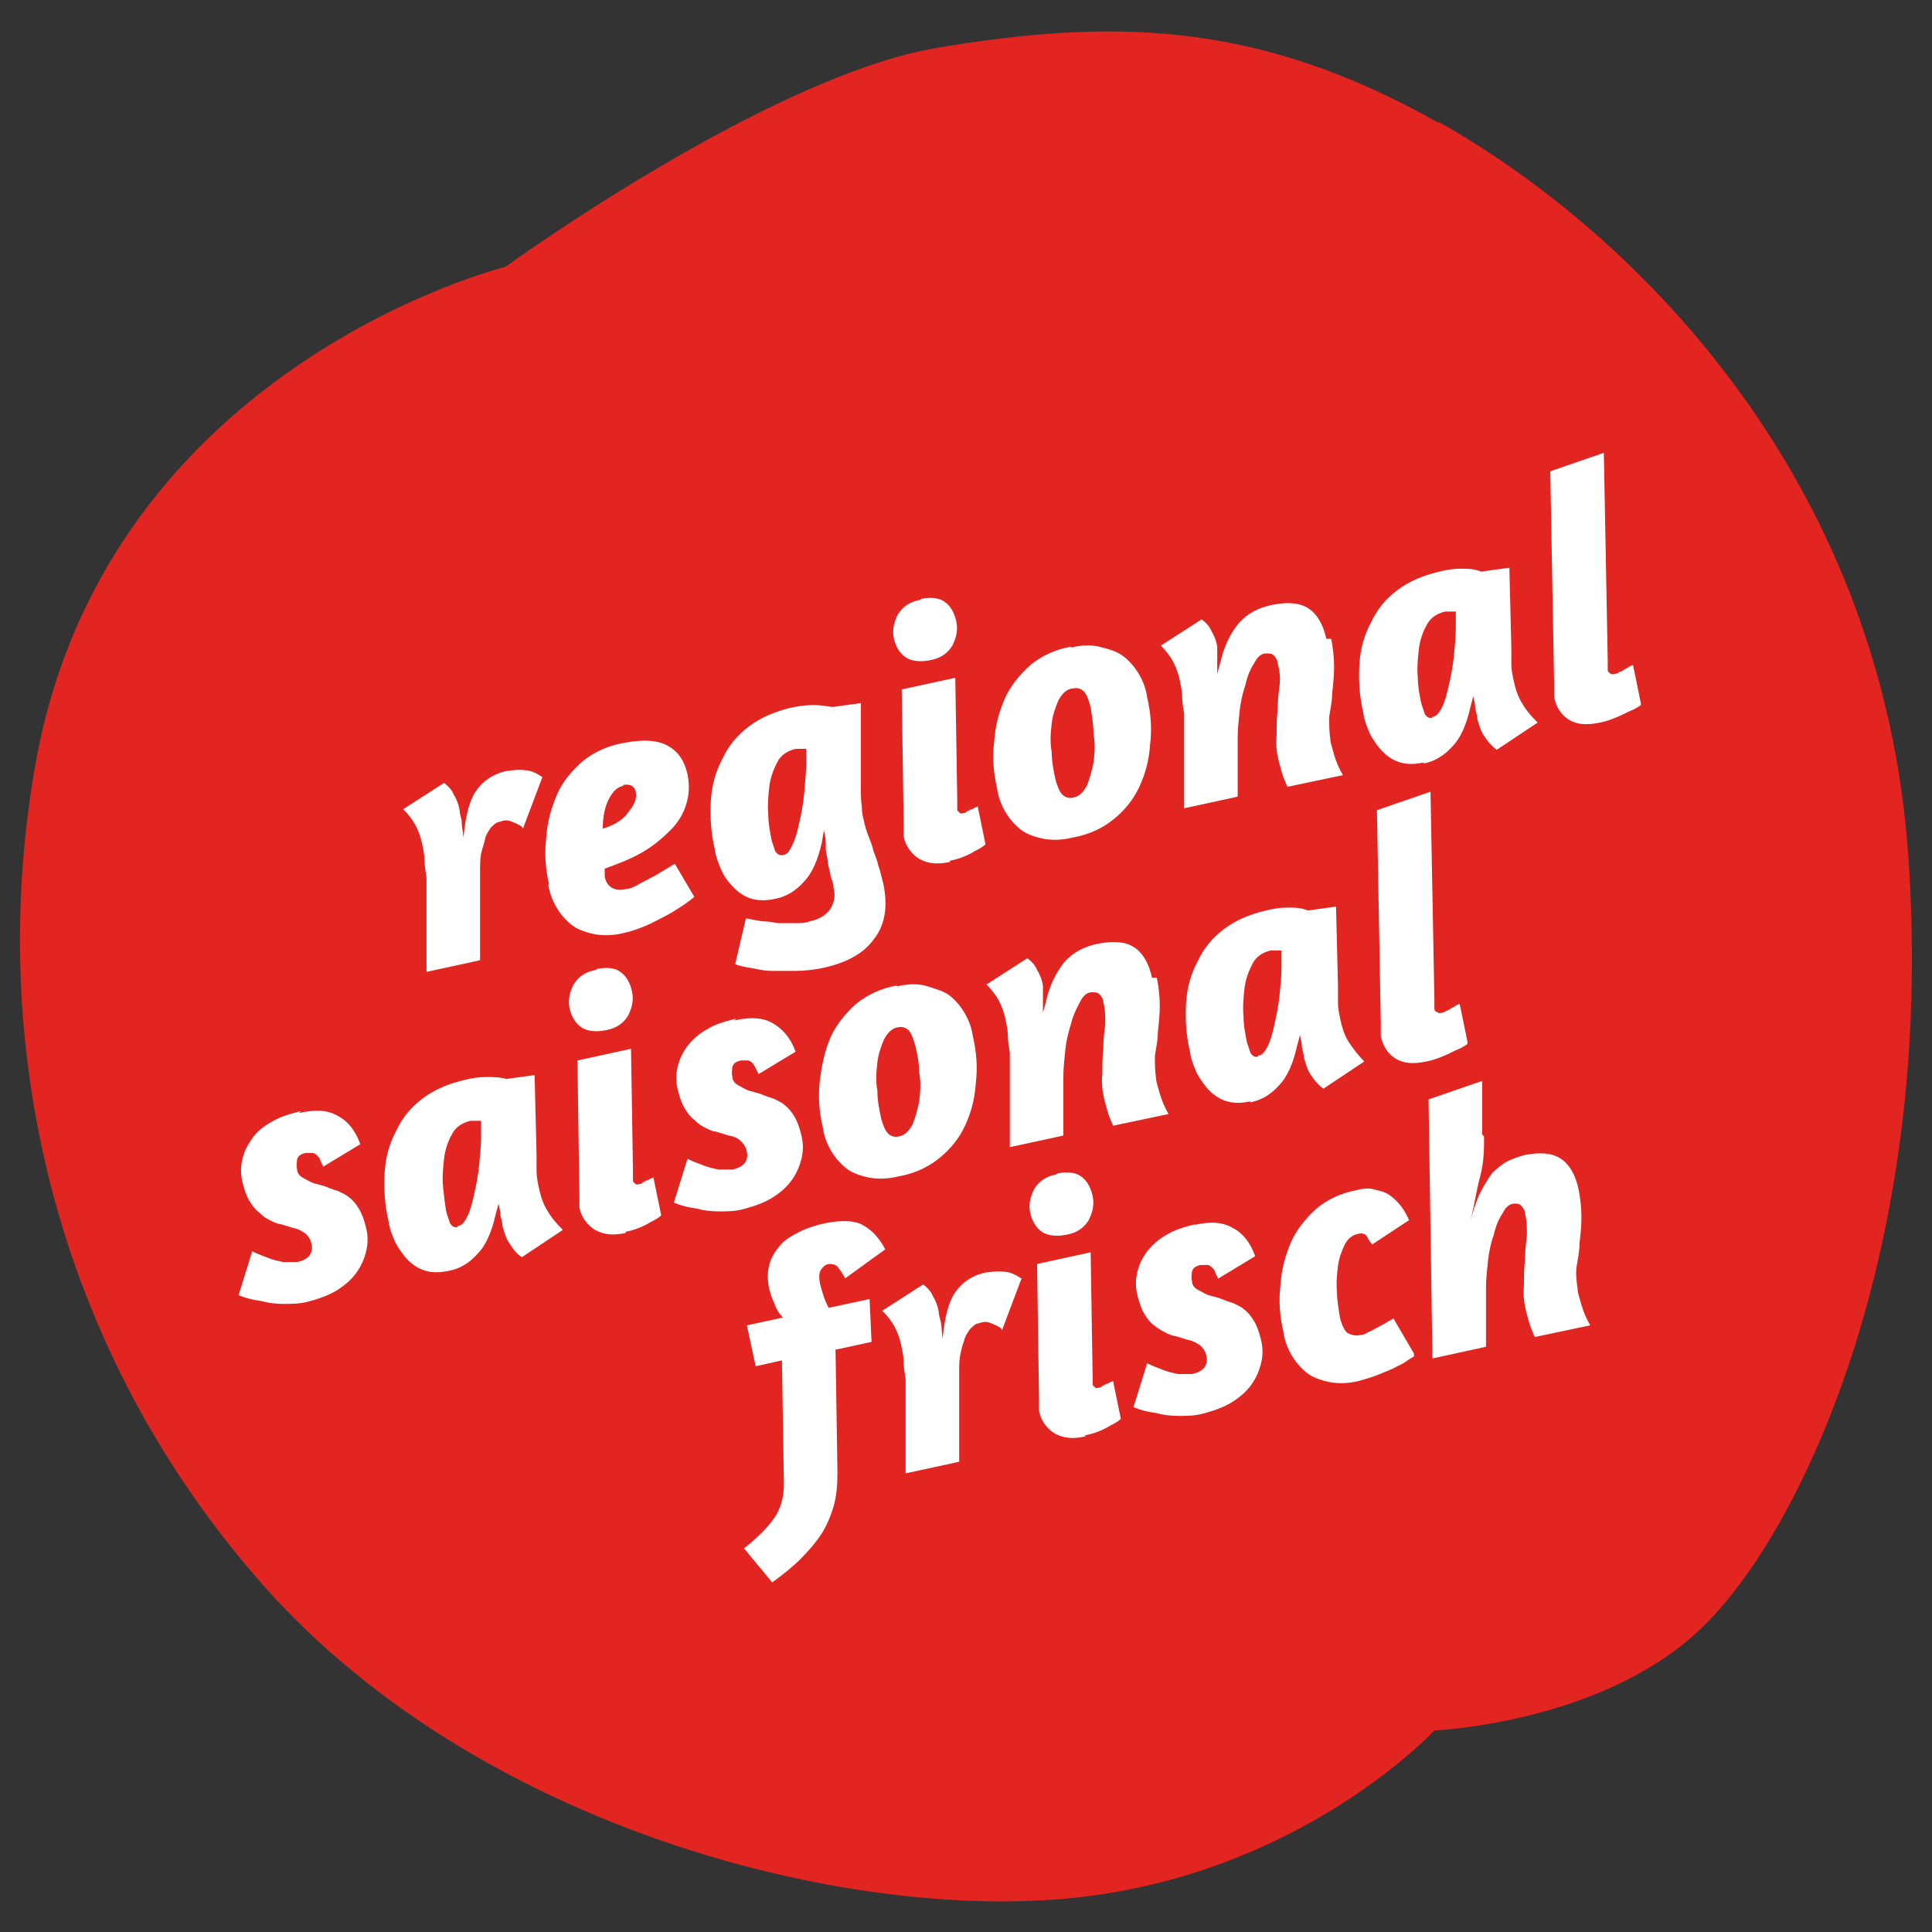 <?xml version="1.0" encoding="UTF-8"?>
<svg id="Ebene_1" xmlns="http://www.w3.org/2000/svg" xmlns:xlink="http://www.w3.org/1999/xlink" version="1.1" viewBox="0 0 198.4 198.4">
  <rect x="0" y="0" width="198.4" height="198.4" fill="#333333" stroke="none"/>
  <!-- Generator: Adobe Illustrator 29.5.1, SVG Export Plug-In . SVG Version: 2.1.0 Build 141)  -->
  <defs>
    <style>
      .st0 {
        fill: none;
      }

      .st1 {
        fill: #e22520;
      }

      .st2 {
        fill: #fff;
      }

      .st3 {
        clip-path: url(#clippath);
      }
    </style>
    <clipPath id="clippath">
      <path class="st0" d="M96.3,4.9c-17.4,2.9-44.4,22.5-44.4,22.5,0,0-40.4,10-48,50.2-1.2,6.2-1.8,12.5-1.8,18.9v.3c0,23.3,8,46.9,25.3,66.2,19.9,22.2,52.2,32.1,75.6,32.2h.2c2.5,0,4.9-.1,7.2-.3,23.4-2.4,37.1-17.2,37.1-17.2,0,0,16.8-.8,27.1-10.2,10.2-9.5,24.3-38.9,21.6-79.1-2.7-40.2-29.4-65.3-48.3-75.9-12.4-6.9-23.1-9.3-33.9-9.3-5.7,0-11.5.7-17.5,1.7"/>
    </clipPath>
  </defs>
  <path class="st1" d="M147.7,12.5c18.9,10.6,45.7,35.6,48.3,75.9,2.7,40.2-11.3,69.6-21.6,79.1-10.2,9.5-27.1,10.2-27.1,10.2,0,0-13.7,14.8-37.1,17.2-23.4,2.4-60.9-7.2-82.9-31.8C5.3,138.4-1.6,106.6,3.8,77.6,11.5,37.4,51.9,27.4,51.9,27.4c0,0,27-19.6,44.4-22.5s32.5-3,51.4,7.7"/>
  <g class="st3">
    <g>
      <path class="st2" d="M53.6,84.9c-.3-.2-.7-.4-1-.5-.4-.2-.8-.2-1.3,0-.3,0-.6.3-.9.6-.2.3-.5.7-.6,1.2s-.3,1-.4,1.5-.1,1.1-.1,1.7v9.2c.1,0-5.5,1.2-5.5,1.2v-9.7c-.1-.6-.2-1.2-.2-1.7,0-.5-.1-1-.2-1.5-.2-1.1-.6-2-1-2.6-.4-.6-.8-1-1-1.2l4.2-2.7c.4.3.8.7,1,1.2.3.5.5,1,.6,1.6,0,.3.1.6.2,1,0,.4.1,1,.2,1.8.2-2.2.6-3.8,1.3-4.8.7-1,1.7-1.7,3-2,.7-.1,1.4-.2,2-.1.6,0,1.2.3,1.8.7l-2,5.3Z"/>
      <path class="st2" d="M56.4,90.9c-.4-1.7-.5-3.3-.3-4.9.1-1.6.5-3,1.1-4.4s1.5-2.4,2.6-3.4c1.1-.9,2.5-1.6,4.2-1.9,2-.4,3.6-.3,4.6.3,1.1.6,1.7,1.6,2,2.9.2,1,.2,2-.1,3-.3,1-.8,1.9-1.6,2.7-.8.8-1.7,1.6-2.9,2.3-1.2.7-2.5,1.2-3.9,1.7,0,0,0,.2,0,.4,0,.2,0,.3,0,.4.1.6.4,1,.8,1.2s.8.2,1.4.1c.3,0,.8-.2,1.3-.5.6-.3,1.1-.6,1.7-.9.7-.4,1.3-.8,2-1.2l2,3.4c-.7.6-1.5,1.1-2.3,1.6-.7.4-1.5.8-2.3,1.2-.9.4-1.7.7-2.6.9-1.2.3-2.3.3-3.2.1-.9-.2-1.7-.5-2.3-1-.6-.5-1.1-1.1-1.5-1.8-.4-.7-.7-1.5-.8-2.3ZM64,80.7c-.6.1-1.1.6-1.5,1.4-.4.8-.6,1.8-.6,3,1.3-.4,2.2-1,2.7-1.8.6-.7.8-1.4.7-1.9-.1-.7-.6-.9-1.3-.8Z"/>
      <path class="st2" d="M88.4,72.3c0,1.9,0,3.5,0,4.8,0,1.3,0,2.5,0,3.4,0,.9,0,1.7.1,2.3,0,.6.1,1.1.2,1.4.1.6.3,1.2.5,1.7.2.5.4,1,.5,1.5.2.5.4,1,.5,1.5.2.5.3,1.1.5,1.8.5,2.4.2,4.3-1,5.8-1.1,1.5-2.9,2.4-5.2,2.9-1,.2-1.9.3-2.8.3-.9,0-1.7,0-2.5,0-.8,0-1.5-.2-2.1-.3-.6-.1-1.2-.2-1.6-.4l1.1-4.7c.5.1,1,.2,1.6.3.6,0,1.1.1,1.7.2.6,0,1.1,0,1.7,0,.6,0,1.1,0,1.6-.2,1-.2,1.7-.7,2.1-1.3.4-.7.5-1.4.3-2.1,0-.5-.2-.9-.3-1.2,0-.3-.2-.8-.3-1.5,0-.4-.2-.9-.2-1.5,0-.6,0-1.1-.2-1.7l-.2,1.2c-.4,1.8-1,3.2-1.9,4.1-.8.9-1.8,1.5-2.9,1.7-.9.2-1.7.2-2.4,0-.7-.2-1.3-.6-1.8-1.1-.5-.5-1-1.1-1.3-1.8-.3-.7-.6-1.4-.7-2.2-.4-1.7-.5-3.4-.4-5,.1-1.6.5-3,1.2-4.3.6-1.3,1.5-2.4,2.7-3.3,1.2-.9,2.6-1.5,4.2-1.9.9-.2,1.7-.3,2.4-.3.7,0,1.3.1,2,.2l2.9-.4ZM80.4,87.8c.4,0,.7-.4,1-1.1.3-.6.5-1.4.7-2.3.2-.9.4-1.9.5-3.1s.2-2.2.2-3.2v-1.2c-.2,0-.3,0-.5,0-.2,0-.4,0-.6,0-.8.2-1.5.6-1.9,1.4s-.7,1.6-.8,2.5c-.1.9-.2,1.9-.1,2.9,0,1,.2,1.8.3,2.4.1.5.3.9.4,1.3.2.3.5.5.8.4Z"/>
      <path class="st2" d="M94.6,61.5c1-.2,1.9-.1,2.4.3.6.4,1,1.1,1.2,2,.2.9,0,1.7-.4,2.5-.5.8-1.2,1.3-2.3,1.5-1,.2-1.9.1-2.5-.3-.6-.4-1-1.1-1.2-1.9-.2-.9,0-1.7.4-2.5.5-.8,1.2-1.3,2.3-1.5ZM97.6,88.5c-1.3.3-2.3.2-3.2-.3-.8-.5-1.4-1.3-1.6-2.3,0-.2,0-.4,0-.6,0-.2,0-.4,0-.6l-.2-13.9,5.5-1.2.2,12.5c0,.3,0,.5,0,.6,0,.1,0,.2,0,.3,0,.2,0,.3.2.4,0,.1.2.2.4.1.1,0,.3,0,.4-.2.2,0,.3-.2.5-.2.1,0,.3-.2.4-.2.1,0,.2-.1.2-.1l.8,3.9c-.3.3-.7.5-1.1.7-.3.2-.7.4-1.2.6-.5.2-.9.3-1.4.4Z"/>
      <path class="st2" d="M110,66.5c1.2-.3,2.3-.3,3.2,0,.9.2,1.7.5,2.3,1,.6.5,1.1,1.1,1.5,1.8.4.7.7,1.5.8,2.3.4,1.7.5,3.3.3,4.9-.1,1.6-.5,3-1.1,4.3-.6,1.3-1.5,2.4-2.6,3.3-1.1.9-2.5,1.6-4.2,1.9-1.2.3-2.3.3-3.2.1-.9-.2-1.7-.5-2.3-1-.6-.5-1.1-1.1-1.5-1.8-.4-.7-.7-1.5-.8-2.3-.4-1.7-.5-3.3-.3-4.9.1-1.6.5-3,1.1-4.4.6-1.3,1.5-2.4,2.6-3.4,1.1-.9,2.5-1.6,4.2-1.9ZM110.1,70.7c-.6.1-1,.5-1.4,1.2-.3.7-.6,1.5-.7,2.4-.1.9-.2,1.9,0,2.9,0,1,.2,2,.4,2.9.2.7.4,1.2.7,1.5.3.3.7.4,1.1.3.6-.1,1-.5,1.4-1.2.3-.7.5-1.5.7-2.4.1-.9.2-1.9,0-2.9,0-1-.2-2-.3-2.8-.2-.7-.4-1.3-.7-1.6-.3-.3-.7-.4-1.1-.3Z"/>
      <path class="st2" d="M136.7,65.6c.2,1,.3,2,.3,2.9,0,.9-.1,1.8-.2,2.7,0,.9-.2,1.7-.3,2.4,0,.8,0,1.5.1,2.2,0,.4.2,1,.4,1.7.2.7.5,1.4.9,2.1l-5.7,1.2c-.3-.7-.5-1.2-.6-1.6-.1-.4-.2-.7-.3-1.1-.2-.9-.3-1.7-.2-2.6,0-.9,0-1.7.1-2.6,0-.9.1-1.7.2-2.5s0-1.6-.2-2.3c0-.3-.2-.6-.4-.8-.2-.2-.4-.2-.8-.2-.5,0-.9.4-1.2,1-.4.6-.7,1.3-.9,2.2-.3.9-.5,1.8-.6,2.7-.1,1-.2,1.9-.2,2.7v6.1c.1,0-5.5,1.2-5.5,1.2v-9.7c-.1-.6-.2-1.2-.2-1.7,0-.5-.1-1-.2-1.5-.2-1.1-.6-2-1-2.6-.4-.6-.8-1-1-1.2l4.2-2.7c.4.3.8.7,1,1.2.3.5.5,1,.6,1.6,0,.1,0,.3,0,.4s0,.3,0,.5c0,.2,0,.4,0,.7,0,.3,0,.7,0,1.2l.3-1.1c.4-1.8,1.1-3.1,1.9-4.1.9-1,2-1.6,3.5-1.9,1.6-.3,2.8-.2,3.7.4.9.6,1.5,1.7,1.8,3.1Z"/>
      <path class="st2" d="M146.2,78.3c-.9.2-1.7.2-2.4,0-.7-.2-1.3-.6-1.8-1.1-.5-.5-.9-1.1-1.3-1.8-.3-.7-.6-1.4-.7-2.2-.4-1.7-.5-3.4-.4-5,.1-1.6.5-3,1.2-4.3.6-1.3,1.5-2.4,2.7-3.3,1.2-.9,2.6-1.5,4.3-1.9.8-.2,1.5-.3,2.2-.3.7,0,1.4,0,2.1.3l2.9-.4.2,8.2c0,.6,0,1.2,0,1.7,0,.5.1,1,.2,1.5.2,1,.5,1.9.9,2.5.4.7.9,1.3,1.6,2l-4.2,2.8c-.4-.3-.9-.8-1.2-1.3-.4-.5-.6-1.2-.8-1.9,0-.3-.1-.6-.2-1,0-.4-.1-.8-.2-1.3l-.3,1.1c-.4,1.8-1,3.2-1.9,4.1-.8.9-1.8,1.5-2.9,1.7ZM147.1,73.6c.4,0,.7-.4,1-1s.5-1.4.7-2.3c.2-.9.4-1.9.5-2.9.1-1,.2-2,.2-2.9v-1.7c-.3,0-.6,0-1.1,0-.8.2-1.5.6-1.9,1.4-.4.7-.7,1.6-.8,2.5-.1.9-.2,1.9-.1,2.9,0,1,.2,1.8.3,2.4.1.5.3.9.4,1.3.2.3.4.5.8.4Z"/>
      <path class="st2" d="M168.5,72.4c-.4.3-.8.5-1.3.7-.4.2-.8.4-1.3.6-.5.2-1,.4-1.6.5-1.4.3-2.4.2-3.2-.3-.8-.5-1.3-1.3-1.5-2.3,0-.2,0-.4,0-.6,0-.2,0-.4,0-.6l-.4-22,5.5-1.9.4,21.3c0,.3,0,.5,0,.6,0,.1,0,.2,0,.3,0,.2,0,.3.2.4,0,.1.3.2.5.1.1,0,.3,0,.5-.2.2,0,.4-.2.6-.3.2-.1.4-.2.5-.3.1,0,.2-.1.3-.1l.8,3.9Z"/>
    </g>
    <g>
      <path class="st2" d="M30.7,114.3c1.7-.4,3-.3,4,.3,1,.5,1.8,1.5,2.3,2.9l-3.8,2.3c-.1-.2-.2-.4-.3-.6,0-.2-.2-.4-.3-.5-.1-.1-.3-.3-.5-.3-.2,0-.4,0-.7,0-.5.1-.8.3-.9.7,0,.3-.1.6,0,.9,0,.5.3.8.7,1s.7.4,1,.5l1.1.3c.5.2,1,.4,1.4.5.4.2.9.4,1.2.7.4.3.7.7,1,1.2.3.5.5,1.1.7,1.9.2.8.2,1.6,0,2.4-.2.8-.5,1.5-1,2.2-.5.7-1.2,1.3-2,1.8-.8.5-1.9.9-3.1,1.2-.8.2-1.6.2-2.4.2-.8,0-1.6-.1-2.3-.3-.8-.1-1.6-.3-2.3-.6l1.4-4.5c.6.3,1.2.5,1.7.7.5.2,1,.3,1.5.4.5,0,1,0,1.4,0,.6-.1,1.1-.4,1.3-.7s.3-.7.2-1.1c-.1-.5-.3-.8-.6-1.1-.3-.2-.7-.5-1.3-.6l-1.3-.4c-.3,0-.7-.2-1.1-.4-.4-.2-.7-.4-1.1-.8-.4-.3-.7-.7-1-1.2-.3-.5-.5-1.1-.7-1.9-.2-.8-.2-1.6,0-2.4.2-.8.5-1.4,1-2.1s1.1-1.2,2-1.7c.8-.5,1.8-.8,3-1.1Z"/>
      <path class="st2" d="M46.1,130.5c-.9.2-1.7.2-2.4,0s-1.3-.6-1.8-1.1c-.5-.5-.9-1.1-1.3-1.8-.3-.7-.6-1.4-.7-2.2-.4-1.7-.5-3.4-.4-5,.1-1.6.5-3,1.2-4.3.6-1.3,1.5-2.4,2.7-3.3,1.2-.9,2.6-1.5,4.3-1.9.8-.2,1.5-.3,2.2-.3.7,0,1.4,0,2.1.2l2.9-.4.2,8.2c0,.6,0,1.2,0,1.7,0,.5.1,1,.2,1.5.2,1,.5,1.9.9,2.5.4.7.9,1.3,1.6,2l-4.2,2.8c-.5-.3-.9-.8-1.2-1.3-.4-.5-.6-1.2-.8-1.9,0-.3-.1-.6-.2-1,0-.4-.1-.8-.2-1.3l-.3,1.1c-.4,1.8-1,3.2-1.9,4.1-.8.9-1.8,1.5-2.9,1.7ZM47,125.9c.4,0,.7-.4,1-1,.3-.6.5-1.4.7-2.3.2-.9.4-1.9.5-2.9.1-1,.2-2,.2-2.9v-1.7c-.3,0-.6,0-1.1,0-.8.2-1.5.6-1.9,1.4-.4.7-.7,1.6-.8,2.5s-.2,1.9-.1,2.9.2,1.8.3,2.4c.1.5.3.9.4,1.3.2.3.4.5.8.4Z"/>
      <path class="st2" d="M61.3,99.5c1-.2,1.9-.1,2.4.3.6.4,1,1.1,1.2,2,.2.9,0,1.7-.4,2.5-.5.8-1.2,1.3-2.3,1.5-1,.2-1.9.1-2.5-.3s-1-1.1-1.2-1.9c-.2-.9,0-1.7.4-2.5.5-.8,1.2-1.3,2.3-1.5ZM64.3,126.6c-1.3.3-2.3.2-3.2-.3-.8-.5-1.4-1.3-1.6-2.3,0-.2,0-.4,0-.6,0-.2,0-.4,0-.6l-.2-13.9,5.5-1.2.2,12.5c0,.3,0,.5,0,.6,0,.1,0,.2,0,.3,0,.2,0,.3.2.4,0,.1.2.2.4.1.1,0,.3,0,.4-.2.2,0,.3-.2.5-.2.1,0,.3-.2.4-.2.1,0,.2-.1.2-.1l.8,3.9c-.3.3-.7.5-1.1.7-.3.2-.7.4-1.2.6s-.9.3-1.4.4Z"/>
      <path class="st2" d="M75.4,104.8c1.7-.4,3-.3,4,.3s1.8,1.5,2.3,2.9l-3.8,2.3c-.1-.2-.2-.4-.3-.6s-.2-.4-.3-.5c-.1-.1-.3-.3-.5-.3-.2,0-.4,0-.7,0-.5.1-.8.3-.9.7,0,.3-.1.6,0,.9,0,.5.3.8.7,1,.4.2.7.4,1,.5l1.1.3c.5.2,1,.4,1.4.5.4.2.9.4,1.2.7.4.3.7.7,1,1.2.3.5.5,1.1.7,1.9.2.8.2,1.6,0,2.4-.2.8-.5,1.5-1,2.2-.5.7-1.2,1.3-2,1.8-.8.5-1.9.9-3.1,1.2-.8.2-1.6.2-2.4.2-.8,0-1.6-.1-2.3-.3-.8-.1-1.6-.3-2.3-.6l1.4-4.5c.6.3,1.2.5,1.7.7.5.2,1,.3,1.5.4.5,0,1,0,1.4,0,.6-.1,1.1-.4,1.3-.7.2-.3.3-.7.2-1.1-.1-.5-.3-.8-.6-1.1s-.7-.5-1.3-.6l-1.3-.4c-.3,0-.7-.2-1.1-.4-.4-.2-.7-.4-1.1-.8-.4-.3-.7-.7-1-1.2s-.5-1.1-.7-1.9c-.2-.8-.2-1.6,0-2.4.2-.8.5-1.4,1-2.1.5-.6,1.1-1.2,2-1.7.8-.5,1.8-.8,3-1.1Z"/>
      <path class="st2" d="M92.1,101.3c1.2-.3,2.3-.3,3.2,0s1.7.5,2.3,1c.6.5,1.1,1.1,1.5,1.8.4.7.7,1.5.8,2.3.4,1.7.5,3.3.3,4.9-.1,1.6-.5,3-1.1,4.3s-1.5,2.4-2.6,3.3c-1.1.9-2.5,1.6-4.2,1.9-1.2.3-2.3.3-3.2.1-.9-.2-1.7-.5-2.3-1-.6-.5-1.1-1.1-1.5-1.8-.4-.7-.7-1.5-.8-2.3-.4-1.7-.5-3.3-.3-4.9s.5-3,1.1-4.4c.6-1.3,1.5-2.4,2.6-3.4,1.1-.9,2.5-1.6,4.2-1.9ZM92.2,105.5c-.6.1-1,.5-1.4,1.2-.3.7-.6,1.5-.7,2.4-.1.9-.2,1.9,0,2.9,0,1,.2,2,.4,2.9.2.7.4,1.2.7,1.5.3.3.7.4,1.1.3.6-.1,1-.5,1.4-1.2.3-.7.5-1.5.7-2.4.1-.9.2-1.9,0-2.9,0-1-.2-2-.4-2.8-.2-.7-.4-1.3-.7-1.6-.3-.3-.7-.4-1.1-.3Z"/>
      <path class="st2" d="M118.8,100.4c.2,1,.3,2,.3,2.9,0,.9-.1,1.8-.2,2.7,0,.9-.2,1.7-.3,2.4,0,.8,0,1.5.1,2.2,0,.4.2,1,.4,1.7.2.7.5,1.4.9,2.1l-5.7,1.2c-.3-.7-.5-1.2-.6-1.6-.1-.4-.2-.7-.3-1.1-.2-.9-.3-1.7-.2-2.6,0-.9,0-1.7.1-2.6,0-.9.1-1.7.2-2.5,0-.8,0-1.6-.2-2.3,0-.3-.2-.6-.4-.8-.2-.2-.4-.2-.8-.2-.5,0-.9.4-1.2,1s-.7,1.3-.9,2.2c-.3.9-.5,1.8-.6,2.7-.1,1-.2,1.9-.2,2.7v6.1c.1,0-5.5,1.2-5.5,1.2v-9.7c-.1-.6-.2-1.2-.2-1.7s-.1-1-.2-1.5c-.2-1.1-.6-2-1-2.6-.4-.6-.8-1-1-1.2l4.2-2.7c.4.3.8.7,1,1.2.3.5.5,1,.6,1.6,0,.1,0,.3,0,.4,0,.1,0,.3,0,.5,0,.2,0,.4,0,.7,0,.3,0,.7,0,1.2l.3-1.1c.4-1.8,1.1-3.1,1.9-4.1.9-1,2-1.6,3.5-1.9,1.6-.3,2.8-.2,3.7.4.9.6,1.5,1.7,1.8,3.1Z"/>
      <path class="st2" d="M128.4,113.1c-.9.2-1.7.2-2.4,0-.7-.2-1.3-.6-1.8-1.1-.5-.5-.9-1.1-1.3-1.8-.3-.7-.6-1.4-.7-2.2-.4-1.7-.5-3.4-.4-5,.1-1.6.5-3,1.2-4.3.6-1.3,1.5-2.4,2.7-3.3,1.2-.9,2.6-1.5,4.3-1.9.8-.2,1.5-.3,2.2-.3.7,0,1.4,0,2.1.3l2.9-.4.2,8.2c0,.6,0,1.2,0,1.7,0,.5.1,1,.2,1.5.2,1,.5,1.9.9,2.5s.9,1.3,1.6,2l-4.2,2.8c-.4-.3-.9-.8-1.2-1.3-.4-.5-.6-1.2-.8-1.9,0-.3-.1-.6-.2-1,0-.4-.1-.8-.2-1.3l-.3,1.1c-.4,1.8-1,3.2-1.9,4.1-.8.9-1.8,1.5-2.9,1.7ZM129.2,108.4c.4,0,.7-.4,1-1,.3-.6.5-1.4.7-2.3s.4-1.9.5-2.9c.1-1,.2-2,.2-2.9v-1.7c-.3,0-.6,0-1.1,0-.8.2-1.5.6-1.9,1.4s-.7,1.6-.8,2.5c-.1.9-.2,1.9-.1,2.9,0,1,.2,1.8.3,2.4.1.5.3.9.4,1.3.2.3.4.5.8.4Z"/>
      <path class="st2" d="M150.7,107.2c-.4.3-.8.5-1.3.7-.4.2-.8.4-1.3.6-.5.2-1,.4-1.6.5-1.4.3-2.4.2-3.2-.3-.8-.5-1.3-1.3-1.5-2.3,0-.2,0-.4,0-.6,0-.2,0-.4,0-.6l-.4-22,5.5-1.9.4,21.3c0,.3,0,.5,0,.6,0,.1,0,.2,0,.3,0,.2,0,.3.2.4s.3.2.5.1c.1,0,.3,0,.5-.2.2,0,.4-.2.6-.3s.4-.2.5-.3c.1,0,.2-.1.3-.1l.8,3.9Z"/>
    </g>
    <g>
      <path class="st2" d="M86.8,131.3c-.2-.4-.4-.7-.7-1.1-.2-.3-.5-.4-.9-.4-.4,0-.7.3-.9.6-.2.3-.2.8-.1,1.4.2.7.4,1.6.9,2.5l4.2-.9.2,4.4-3.7.8.2,12.6c0,1.3-.1,2.5-.4,3.5s-.7,2-1.3,2.9c-.6.9-1.3,1.7-2.1,2.5-.8.8-1.8,1.6-2.9,2.4l-2.9-3.5c1.4-1.1,2.4-2.1,3.1-3.1.7-1,1-2.2,1-3.5l-.2-12.7-2.7.6-.9-4.2,3.7-.8c-.4-.4-.7-.9-.9-1.5-.3-.6-.4-1.1-.5-1.4-.2-.9-.2-1.8,0-2.5.2-.8.6-1.4,1.1-2,.5-.6,1.2-1,2-1.4.8-.4,1.7-.7,2.7-.9,1.6-.3,2.9-.3,3.8.2s1.7,1.3,2.3,2.5l-4,2.9Z"/>
      <path class="st2" d="M102.8,136.4c-.3-.2-.7-.4-1-.5-.4-.2-.8-.2-1.3,0-.3,0-.6.3-.9.6-.2.3-.5.7-.6,1.2-.2.5-.3,1-.4,1.5s-.1,1.1-.1,1.7v9.2c.1,0-5.5,1.2-5.5,1.2v-9.7c-.1-.6-.2-1.2-.2-1.7,0-.5-.1-1-.2-1.5-.2-1.1-.6-2-1-2.6-.4-.6-.8-1-1-1.2l4.2-2.7c.4.3.8.7,1,1.2.3.5.5,1,.6,1.6,0,.3.1.6.2,1s.1,1,.2,1.8c.2-2.2.6-3.8,1.3-4.8s1.7-1.7,3-2c.7-.1,1.4-.2,2-.1.6,0,1.2.3,1.8.7l-2,5.3Z"/>
      <path class="st2" d="M108.6,120.5c1-.2,1.9-.1,2.4.3.6.4,1,1.1,1.2,2,.2.9,0,1.7-.4,2.5-.5.8-1.2,1.3-2.3,1.5-1,.2-1.9.1-2.5-.3-.6-.4-1-1.1-1.2-1.9-.2-.9,0-1.7.4-2.5.5-.8,1.2-1.3,2.3-1.5ZM111.5,147.5c-1.3.3-2.3.2-3.2-.3-.8-.5-1.4-1.3-1.6-2.3,0-.2,0-.4,0-.6,0-.2,0-.4,0-.6l-.2-13.9,5.5-1.2.2,12.5c0,.3,0,.5,0,.6,0,.1,0,.2,0,.3,0,.2,0,.3.2.4,0,.1.2.2.4.1.1,0,.3,0,.4-.2.2,0,.3-.2.5-.2.1,0,.3-.2.4-.2.1,0,.2-.1.2-.1l.8,3.9c-.3.3-.7.5-1.1.7-.3.2-.7.4-1.2.6-.5.2-.9.3-1.4.4Z"/>
      <path class="st2" d="M122.6,125.8c1.7-.4,3-.3,4,.3,1,.5,1.8,1.5,2.3,2.9l-3.8,2.3c-.1-.2-.2-.4-.3-.6,0-.2-.2-.4-.3-.5-.1-.1-.3-.3-.5-.3-.2,0-.4,0-.7,0-.5.1-.8.3-.9.7,0,.3-.1.6,0,.9,0,.5.3.8.7,1s.7.4,1,.5l1.1.3c.5.2,1,.4,1.4.5.4.2.9.4,1.2.7.4.3.7.7,1,1.2.3.5.5,1.1.7,1.9.2.8.2,1.6,0,2.4s-.5,1.5-1,2.2c-.5.7-1.2,1.3-2,1.8-.8.5-1.9.9-3.1,1.2-.8.2-1.6.2-2.4.2-.8,0-1.6-.1-2.3-.3-.8-.1-1.6-.3-2.3-.6l1.4-4.5c.6.3,1.2.5,1.7.7.5.2,1,.3,1.5.4.5,0,1,0,1.4,0,.6-.1,1.1-.4,1.3-.7.2-.3.3-.7.2-1.1-.1-.5-.3-.8-.6-1.1-.3-.2-.7-.5-1.3-.6l-1.3-.4c-.3,0-.7-.2-1.1-.4-.4-.2-.7-.4-1.1-.7-.4-.3-.7-.7-1-1.2s-.5-1.1-.7-1.9c-.2-.8-.2-1.6,0-2.4.2-.8.5-1.4,1-2.1.5-.6,1.1-1.2,2-1.7.8-.5,1.8-.8,3-1.1Z"/>
      <path class="st2" d="M145.2,139.3s-.2.1-.5.3c-.3.2-.7.5-1.2.7-.5.3-1.1.5-1.8.8s-1.4.5-2.1.7c-1.2.3-2.3.3-3.2.1-.9-.2-1.7-.5-2.3-1-.6-.5-1.1-1.1-1.5-1.8-.4-.7-.7-1.5-.8-2.3-.4-1.7-.5-3.3-.3-4.9.1-1.6.5-3,1.1-4.4.6-1.3,1.5-2.4,2.6-3.4,1.1-.9,2.5-1.6,4.2-1.9.7-.2,1.4-.2,1.9,0,.6.1,1.1.3,1.5.6.4.3.8.7,1.1,1.1.3.4.6.9.8,1.4l-3.8,2.5c-.2-.3-.4-.5-.5-.8-.2-.3-.5-.4-.9-.3-.6.1-1.1.5-1.4,1.1-.3.6-.6,1.4-.7,2.2s-.2,1.8-.1,2.7c0,1,.2,1.8.3,2.6.2.8.5,1.4.8,1.6.4.2.8.3,1.3.2.2,0,.5-.1.8-.3.3-.1.6-.3,1-.5.3-.2.6-.3.9-.5.3-.2.5-.3.7-.4l2.1,3.6Z"/>
      <path class="st2" d="M152.4,116.7c0,1.3,0,2.6-.4,4.1s-.6,3-1,4.6c.3-1.1.6-2.1,1-2.9.4-.8.8-1.4,1.2-2,.5-.5,1-.9,1.5-1.2.6-.3,1.2-.5,1.9-.7,1.6-.3,2.8-.2,3.7.4.9.6,1.5,1.7,1.8,3.1.2,1,.3,2,.3,2.9,0,.9-.1,1.8-.2,2.7,0,.9-.2,1.7-.3,2.4s0,1.5.1,2.2c0,.4.2,1,.4,1.7.2.7.5,1.4.9,2.1l-5.7,1.2c-.3-.7-.5-1.2-.6-1.6-.1-.4-.2-.7-.3-1.1-.2-.9-.3-1.7-.2-2.6,0-.9,0-1.7.1-2.6,0-.9.1-1.7.2-2.5,0-.8,0-1.6-.2-2.3,0-.3-.2-.6-.4-.8-.2-.2-.4-.2-.7-.2-.5,0-.9.4-1.2,1-.4.6-.7,1.3-.9,2.2-.3.8-.5,1.8-.6,2.7-.1,1-.2,1.9-.2,2.7v6.1c0,0-5.5,1.2-5.5,1.2l-.4-26.6,5.5-1.9v5.5Z"/>
    </g>
  </g>
</svg>